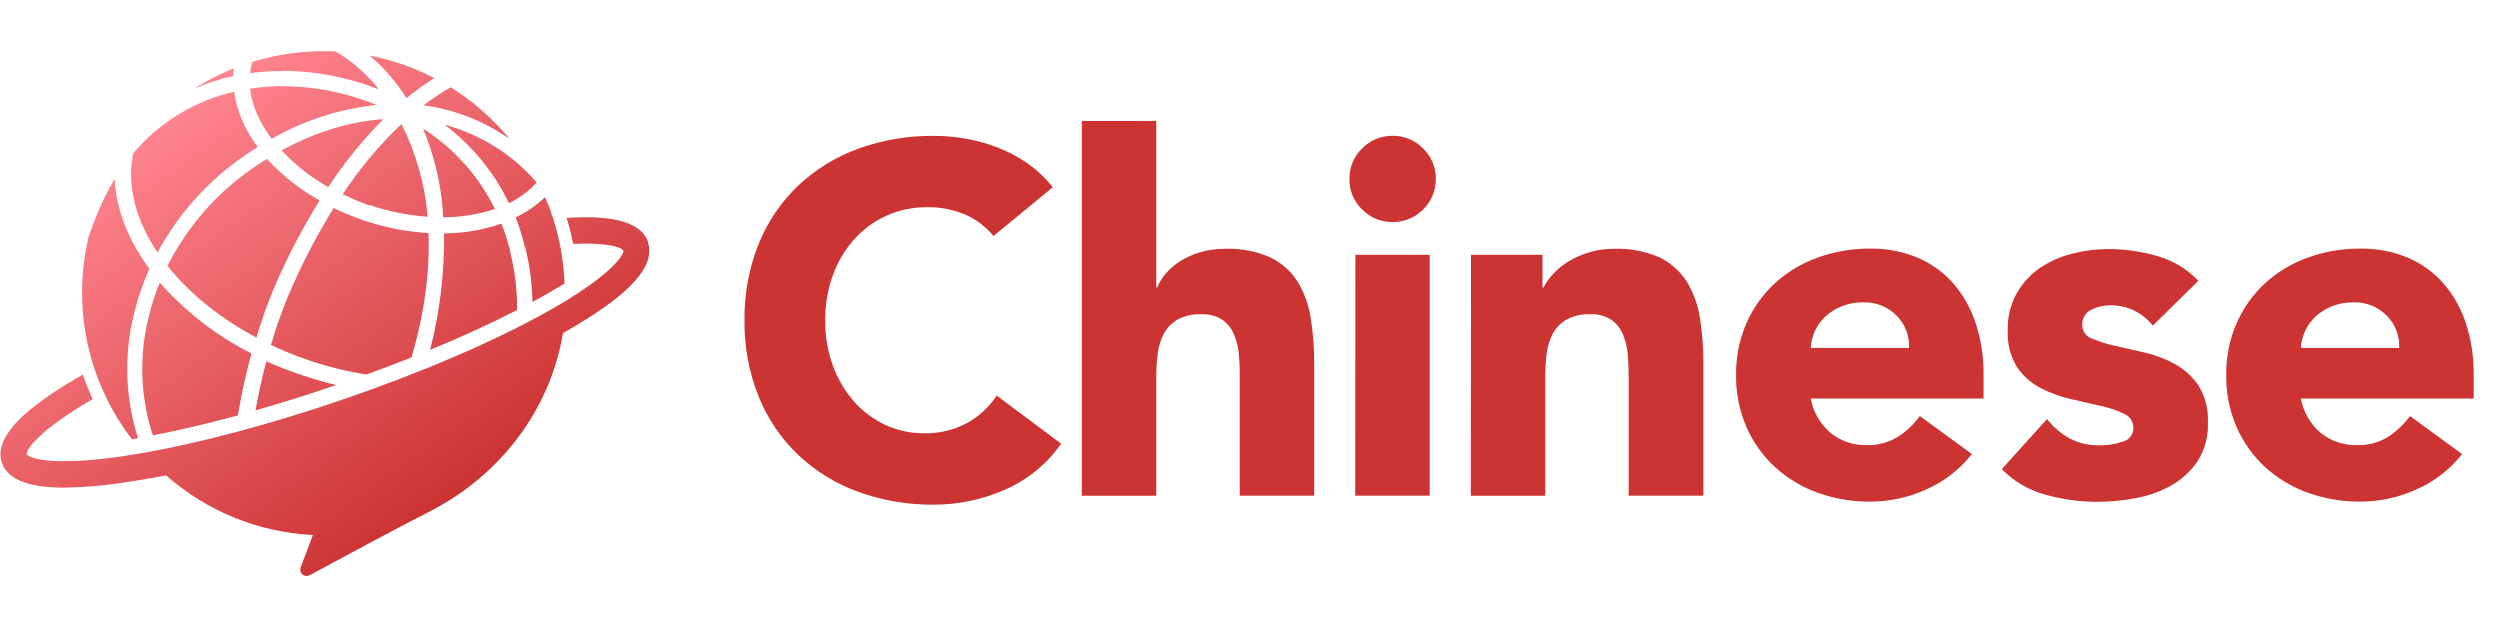 <svg width="120" height="30" viewBox="0 0 120 30" fill="none" xmlns="http://www.w3.org/2000/svg">
<path d="M47.688 11.328C47.325 10.886 46.864 10.535 46.341 10.304C45.757 10.056 45.128 9.934 44.493 9.947C43.825 9.941 43.163 10.079 42.553 10.351C41.964 10.617 41.436 11.002 41.005 11.483C40.554 11.987 40.206 12.572 39.979 13.208C39.728 13.902 39.603 14.636 39.61 15.374C39.601 16.116 39.726 16.853 39.979 17.55C40.205 18.178 40.546 18.758 40.984 19.262C41.403 19.739 41.917 20.125 42.493 20.394C43.079 20.664 43.717 20.802 44.363 20.798C45.068 20.812 45.764 20.648 46.389 20.321C46.976 20.004 47.475 19.546 47.841 18.988L50.938 21.297C50.255 22.271 49.316 23.037 48.223 23.511C47.157 23.98 46.005 24.222 44.84 24.224C43.597 24.237 42.362 24.028 41.193 23.607C40.121 23.218 39.14 22.614 38.31 21.832C37.487 21.045 36.841 20.092 36.415 19.036C35.949 17.872 35.719 16.627 35.736 15.374C35.718 14.12 35.949 12.874 36.415 11.709C36.841 10.654 37.487 9.701 38.31 8.913C39.14 8.131 40.121 7.528 41.193 7.139C42.362 6.717 43.597 6.508 44.84 6.521C45.339 6.523 45.837 6.566 46.328 6.652C46.849 6.741 47.36 6.88 47.854 7.068C48.362 7.261 48.846 7.514 49.294 7.821C49.763 8.147 50.181 8.54 50.533 8.989L47.688 11.328ZM55.502 5.806V13.8H55.55C55.643 13.555 55.781 13.329 55.955 13.133C56.156 12.903 56.389 12.703 56.646 12.538C56.942 12.352 57.263 12.208 57.599 12.111C57.985 11.997 58.387 11.94 58.79 11.943C59.543 11.913 60.293 12.055 60.982 12.359C61.515 12.615 61.965 13.015 62.281 13.514C62.605 14.045 62.82 14.636 62.912 15.251C63.028 15.967 63.084 16.692 63.081 17.417V23.792H59.507V18.13C59.507 17.796 59.507 17.452 59.471 17.096C59.451 16.757 59.378 16.423 59.255 16.107C59.144 15.816 58.955 15.561 58.707 15.371C58.395 15.162 58.022 15.061 57.647 15.085C57.258 15.069 56.872 15.156 56.528 15.336C56.251 15.493 56.024 15.725 55.872 16.004C55.717 16.296 55.616 16.614 55.575 16.943C55.526 17.305 55.502 17.671 55.502 18.037V23.795H51.928V5.808L55.502 5.806ZM64.772 8.589C64.767 8.317 64.819 8.046 64.924 7.795C65.028 7.543 65.184 7.315 65.381 7.126C65.57 6.93 65.798 6.775 66.05 6.671C66.302 6.566 66.573 6.515 66.846 6.519C67.119 6.515 67.389 6.568 67.641 6.672C67.893 6.776 68.121 6.931 68.311 7.126C68.507 7.316 68.662 7.543 68.766 7.795C68.87 8.047 68.922 8.317 68.917 8.589C68.921 8.862 68.869 9.132 68.765 9.383C68.661 9.635 68.506 9.863 68.311 10.053C68.121 10.248 67.893 10.402 67.641 10.506C67.389 10.61 67.118 10.661 66.846 10.658C66.573 10.662 66.302 10.611 66.05 10.507C65.798 10.403 65.57 10.248 65.381 10.053C65.184 9.864 65.029 9.637 64.925 9.385C64.82 9.134 64.768 8.864 64.772 8.592V8.589ZM65.059 12.229H68.626V23.792H65.051L65.059 12.229ZM70.609 12.229H74.04V13.8H74.087C74.215 13.557 74.376 13.332 74.565 13.133C74.783 12.902 75.032 12.702 75.304 12.538C75.611 12.355 75.939 12.211 76.282 12.111C76.668 11.996 77.07 11.94 77.473 11.943C78.226 11.913 78.975 12.056 79.665 12.359C80.196 12.616 80.645 13.016 80.962 13.514C81.287 14.045 81.502 14.636 81.595 15.251C81.71 15.967 81.765 16.692 81.761 17.417V23.792H78.177V18.13C78.177 17.796 78.164 17.452 78.142 17.096C78.121 16.757 78.048 16.423 77.925 16.107C77.815 15.816 77.625 15.561 77.377 15.371C77.066 15.162 76.694 15.061 76.319 15.085C75.93 15.069 75.543 15.156 75.198 15.336C74.922 15.493 74.694 15.725 74.542 16.004C74.387 16.296 74.286 16.614 74.246 16.943C74.197 17.305 74.172 17.671 74.173 18.037V23.795H70.599L70.609 12.229ZM94.653 21.794C94.078 22.525 93.334 23.105 92.484 23.483C91.632 23.875 90.705 24.078 89.766 24.078C88.91 24.084 88.059 23.939 87.253 23.652C86.495 23.383 85.799 22.966 85.204 22.424C84.619 21.888 84.153 21.236 83.835 20.509C83.491 19.722 83.32 18.87 83.332 18.012C83.319 17.149 83.49 16.293 83.835 15.502C84.153 14.776 84.62 14.123 85.204 13.587C85.799 13.047 86.496 12.631 87.253 12.362C88.059 12.072 88.91 11.927 89.766 11.933C90.542 11.921 91.312 12.067 92.029 12.362C92.686 12.636 93.273 13.054 93.745 13.587C94.23 14.147 94.598 14.798 94.829 15.502C95.094 16.312 95.222 17.16 95.211 18.012V19.129H86.916C87.03 19.762 87.357 20.338 87.844 20.76C88.337 21.169 88.963 21.384 89.603 21.365C90.127 21.382 90.644 21.246 91.091 20.974C91.504 20.707 91.864 20.367 92.152 19.97L94.653 21.794ZM91.637 16.702C91.649 16.417 91.603 16.133 91.5 15.867C91.398 15.601 91.241 15.358 91.041 15.155C90.834 14.943 90.585 14.776 90.309 14.666C90.034 14.555 89.739 14.503 89.442 14.513C89.084 14.507 88.727 14.571 88.394 14.704C88.11 14.82 87.848 14.985 87.62 15.191C87.409 15.386 87.238 15.62 87.117 15.881C87 16.14 86.932 16.418 86.916 16.702H91.637ZM103.334 15.632C103.09 15.318 102.775 15.066 102.415 14.896C102.054 14.726 101.659 14.644 101.261 14.656C100.955 14.658 100.654 14.731 100.381 14.869C100.243 14.934 100.128 15.04 100.051 15.172C99.975 15.303 99.94 15.455 99.951 15.607C99.95 15.745 99.991 15.88 100.07 15.994C100.149 16.107 100.261 16.193 100.391 16.24C100.752 16.395 101.128 16.515 101.512 16.596L102.965 16.927C103.474 17.045 103.964 17.233 104.42 17.487C104.87 17.739 105.254 18.095 105.539 18.524C105.858 19.052 106.011 19.664 105.979 20.281C106.006 20.931 105.836 21.574 105.491 22.126C105.169 22.607 104.739 23.007 104.234 23.293C103.702 23.595 103.123 23.804 102.52 23.91C101.899 24.028 101.269 24.088 100.637 24.088C99.808 24.085 98.983 23.97 98.184 23.744C97.388 23.531 96.663 23.108 96.085 22.52L98.255 20.115C98.557 20.5 98.934 20.82 99.363 21.056C99.802 21.277 100.289 21.387 100.781 21.375C101.161 21.381 101.54 21.321 101.899 21.197C102.045 21.162 102.174 21.078 102.265 20.959C102.357 20.84 102.405 20.694 102.402 20.544C102.404 20.4 102.363 20.258 102.284 20.137C102.205 20.016 102.092 19.921 101.96 19.864C101.603 19.694 101.228 19.566 100.841 19.485L99.386 19.151C98.88 19.037 98.392 18.857 97.933 18.617C97.481 18.381 97.096 18.036 96.812 17.613C96.493 17.084 96.339 16.472 96.372 15.856C96.355 15.244 96.499 14.638 96.789 14.099C97.058 13.617 97.433 13.201 97.885 12.884C98.359 12.558 98.888 12.32 99.446 12.181C100.03 12.031 100.63 11.955 101.233 11.955C102.016 11.959 102.794 12.071 103.545 12.289C104.3 12.498 104.983 12.91 105.521 13.479L103.334 15.632ZM118.179 21.794C117.606 22.526 116.862 23.106 116.012 23.483C115.16 23.875 114.233 24.078 113.295 24.078C112.439 24.084 111.588 23.939 110.782 23.652C110.023 23.383 109.326 22.965 108.731 22.424C108.147 21.887 107.681 21.235 107.361 20.509C107.019 19.721 106.848 18.87 106.858 18.012C106.846 17.149 107.018 16.294 107.361 15.502C107.682 14.777 108.148 14.125 108.731 13.587C109.327 13.047 110.024 12.631 110.782 12.362C111.588 12.072 112.439 11.927 113.295 11.933C114.071 11.921 114.84 12.067 115.558 12.362C116.214 12.636 116.8 13.055 117.272 13.587C117.758 14.146 118.127 14.798 118.358 15.502C118.621 16.312 118.75 17.16 118.737 18.012V19.129H110.443C110.557 19.762 110.885 20.338 111.373 20.76C111.866 21.169 112.491 21.384 113.132 21.365C113.656 21.382 114.173 21.246 114.62 20.974C115.033 20.707 115.392 20.367 115.681 19.97L118.179 21.794ZM115.163 16.702C115.177 16.417 115.131 16.132 115.028 15.866C114.926 15.6 114.769 15.358 114.567 15.155C114.361 14.943 114.112 14.776 113.837 14.665C113.562 14.555 113.267 14.503 112.971 14.513C112.613 14.507 112.256 14.571 111.923 14.704C111.639 14.82 111.377 14.985 111.149 15.191C110.937 15.385 110.766 15.62 110.646 15.881C110.528 16.14 110.459 16.418 110.443 16.702H115.163Z" fill="#CC3333"/>
<path d="M23.903 6.071C23.922 6.093 23.943 6.113 23.963 6.134C23.943 6.113 23.922 6.087 23.903 6.071ZM22.321 4.675C22.314 4.67 22.306 4.664 22.298 4.66L22.321 4.675ZM26.922 12.068C26.957 12.271 26.985 12.476 27.01 12.681C26.985 12.486 26.956 12.281 26.922 12.079V12.068ZM26.576 10.622C26.675 10.943 26.759 11.268 26.829 11.599C26.759 11.275 26.677 10.951 26.576 10.633V10.622ZM26.855 11.706C26.878 11.815 26.899 11.922 26.917 12.031C26.897 11.934 26.876 11.826 26.854 11.717L26.855 11.706ZM27.031 12.864C27.041 12.955 27.049 13.047 27.056 13.143C27.048 13.064 27.04 12.966 27.03 12.875L27.031 12.864ZM27.086 13.609C27.086 13.579 27.086 13.548 27.086 13.517C27.086 13.548 27.086 13.58 27.086 13.611V13.609ZM26.223 9.62C26.251 9.687 26.279 9.76 26.304 9.818C26.272 9.765 26.244 9.7 26.216 9.633L26.223 9.62ZM26.444 10.19C26.474 10.28 26.505 10.371 26.534 10.462C26.497 10.386 26.467 10.296 26.437 10.205L26.444 10.19ZM31.107 11.62C30.726 10.503 28.979 10.342 27.2 10.459C27.325 10.869 27.428 11.285 27.51 11.706C27.726 11.696 27.928 11.691 28.11 11.691C29.366 11.691 29.847 11.906 29.924 12.026C29.943 12.204 29.538 12.898 27.734 14.074C27.56 14.188 27.373 14.307 27.176 14.43C26.928 14.58 26.66 14.738 26.367 14.904C23.782 16.361 20.236 17.887 16.382 19.201C12.969 20.366 9.647 21.251 6.894 21.735C6.646 21.779 6.402 21.819 6.162 21.855C6.06 21.872 5.957 21.889 5.858 21.903C2.447 22.398 1.381 21.984 1.28 21.806C1.25 21.605 1.789 20.704 4.448 19.155C4.27 18.771 4.113 18.378 3.977 17.976C2.041 19.093 -0.418 20.721 0.089 22.212C0.405 23.136 1.655 23.407 3.087 23.407C4.007 23.392 4.926 23.316 5.837 23.178C6.273 23.118 6.731 23.038 7.201 22.959C7.454 22.914 7.709 22.867 7.971 22.819C9.929 24.543 12.413 25.551 15.018 25.68L14.81 26.238L14.429 27.244C14.409 27.3 14.405 27.362 14.42 27.42C14.435 27.479 14.467 27.532 14.512 27.572C14.557 27.612 14.613 27.638 14.673 27.646C14.732 27.654 14.793 27.644 14.848 27.618C15.545 27.241 16.661 26.641 17.755 26.056C18.849 25.472 19.93 24.902 20.546 24.591C23.888 22.917 26.395 19.782 27.023 15.987L27.155 15.913C27.312 15.823 27.472 15.73 27.634 15.634C29.474 14.534 31.574 13.023 31.1 11.635L31.107 11.62ZM17.723 9.838C18.629 10.146 19.571 10.335 20.525 10.403C20.399 8.853 19.972 7.342 19.269 5.955C18.205 6.965 17.26 8.093 16.453 9.319C16.863 9.523 17.285 9.702 17.716 9.855L17.723 9.838ZM20.575 11.188C19.519 11.127 18.475 10.923 17.473 10.583C16.976 10.415 16.489 10.215 16.017 9.984C15.182 11.33 14.453 12.739 13.835 14.197C13.514 14.968 13.238 15.757 13.006 16.559C13.604 16.843 14.219 17.091 14.846 17.302C15.741 17.604 16.659 17.829 17.592 17.976C18.329 17.709 19.052 17.434 19.753 17.155C20.406 14.926 20.635 12.94 20.568 11.204L20.575 11.188ZM21.273 10.428C22.116 10.429 22.954 10.295 23.755 10.03C22.983 8.452 21.789 7.117 20.306 6.174C20.82 7.403 21.139 8.704 21.249 10.032C21.255 10.177 21.256 10.312 21.266 10.444L21.273 10.428ZM12.789 17.325C12.59 18.077 12.407 18.885 12.265 19.697C13.511 19.342 14.794 18.941 16.092 18.497L16.138 18.482C15.623 18.359 15.107 18.212 14.595 18.039C13.978 17.84 13.373 17.606 12.782 17.34L12.789 17.325ZM24.488 12.038C24.377 11.595 24.237 11.16 24.069 10.735C23.182 11.039 22.252 11.197 21.315 11.203C21.338 13.088 21.113 14.968 20.645 16.795C22.164 16.167 23.575 15.522 24.821 14.882C24.828 13.928 24.714 12.978 24.48 12.054L24.488 12.038ZM7.676 13.545C7.44 14.12 7.251 14.712 7.111 15.317C6.668 17.163 6.746 19.095 7.338 20.898C8.609 20.651 9.989 20.327 11.421 19.937C11.584 18.936 11.801 17.945 12.072 16.968C10.4 16.123 8.906 14.967 7.669 13.56L7.676 13.545ZM6.411 15.157C6.591 14.383 6.845 13.628 7.169 12.903C6.16 11.526 5.569 10.043 5.507 8.593C5.322 8.895 5.152 9.205 4.998 9.524C4.712 10.123 4.463 10.739 4.253 11.368C4.046 12.243 3.941 13.138 3.94 14.036C3.937 16.585 4.778 19.063 6.333 21.082L6.6 21.038H6.625C6.02 19.139 5.944 17.111 6.404 15.172L6.411 15.157ZM24.411 6.613L24.354 6.544L24.245 6.417C24.155 6.316 24.068 6.217 23.976 6.118C23.956 6.097 23.935 6.078 23.916 6.055C23.431 5.544 22.902 5.077 22.333 4.66C22.326 4.654 22.319 4.649 22.311 4.645C22.092 4.486 21.864 4.336 21.634 4.193C21.181 4.45 20.745 4.737 20.331 5.054C21.792 5.25 23.186 5.79 24.398 6.629L24.411 6.613ZM11.698 7.494C11.923 7.339 12.149 7.197 12.375 7.056C11.777 6.283 11.384 5.371 11.234 4.405C9.342 4.838 7.644 5.876 6.395 7.361C6.072 8.909 6.522 10.57 7.561 12.116C8.554 10.277 9.967 8.698 11.686 7.509L11.698 7.494ZM11.236 3.28C11.185 3.3 11.132 3.319 11.08 3.342L10.941 3.399C10.814 3.453 10.687 3.51 10.562 3.57L10.435 3.632C10.313 3.692 10.191 3.753 10.071 3.817L9.932 3.893C9.82 3.954 9.71 4.018 9.6 4.084L9.439 4.182L9.321 4.257C9.924 3.994 10.552 3.792 11.195 3.653C11.189 3.544 11.207 3.418 11.224 3.297L11.236 3.28ZM25.209 11.857C25.424 12.72 25.541 13.605 25.558 14.495C25.736 14.399 25.912 14.301 26.082 14.206C26.375 14.04 26.64 13.883 26.892 13.732L27.094 13.607C27.094 13.576 27.094 13.544 27.094 13.513C27.094 13.386 27.08 13.261 27.07 13.135C27.063 13.043 27.055 12.951 27.045 12.856C27.045 12.794 27.033 12.735 27.026 12.673C27 12.468 26.973 12.263 26.938 12.059C26.938 12.047 26.938 12.035 26.931 12.023C26.913 11.914 26.892 11.807 26.869 11.698L26.844 11.585C26.774 11.258 26.69 10.933 26.592 10.608C26.575 10.556 26.56 10.505 26.543 10.452C26.514 10.361 26.483 10.271 26.452 10.18C26.407 10.054 26.361 9.93 26.313 9.806C26.288 9.74 26.26 9.675 26.232 9.608L26.168 9.456C25.754 9.857 25.277 10.187 24.755 10.432C24.934 10.902 25.082 11.383 25.196 11.872L25.209 11.857ZM19.529 4.696C19.947 4.353 20.386 4.037 20.845 3.749C20.556 3.598 20.258 3.459 19.956 3.33L19.921 3.316C19.758 3.25 19.593 3.185 19.427 3.127C19.095 3.008 18.754 2.905 18.408 2.817L18.311 2.792C18.171 2.757 18.022 2.725 17.877 2.694L17.79 2.676H17.753C18.439 3.263 19.033 3.949 19.516 4.712L19.529 4.696ZM13.586 3.396C15.163 3.409 16.724 3.713 18.191 4.292C17.686 3.654 17.083 3.101 16.405 2.652C16.304 2.587 16.2 2.531 16.096 2.47C15.932 2.461 15.767 2.458 15.601 2.457H15.53C15.348 2.457 15.17 2.457 14.992 2.471L14.845 2.478C14.705 2.486 14.566 2.498 14.426 2.51L14.302 2.521C13.938 2.56 13.58 2.615 13.226 2.686L13.155 2.701C12.8 2.776 12.453 2.865 12.111 2.97C12.06 3.146 12.024 3.327 12.005 3.509C12.525 3.44 13.049 3.408 13.573 3.411L13.586 3.396ZM18.051 5.027C16.632 4.45 15.117 4.147 13.586 4.134C13.055 4.135 12.525 4.176 12 4.257C12.09 5.066 12.457 5.888 13.045 6.661C14.579 5.784 16.277 5.233 18.034 5.042L18.051 5.027ZM24.447 9.743C24.946 9.503 25.393 9.168 25.763 8.757C24.597 7.41 23.054 6.444 21.333 5.984C22.656 6.973 23.719 8.268 24.43 9.758L24.447 9.743ZM15.767 8.962C16.536 7.797 17.418 6.711 18.401 5.721C16.783 5.829 15.127 6.34 13.518 7.22C14.168 7.916 14.921 8.508 15.75 8.977L15.767 8.962ZM12.837 7.614C12.595 7.763 12.354 7.917 12.116 8.083C10.385 9.275 8.984 10.886 8.041 12.764C9.081 14.068 10.541 15.265 12.307 16.204C12.54 15.418 12.814 14.645 13.127 13.887C13.755 12.41 14.496 10.983 15.344 9.62C14.4 9.097 13.546 8.424 12.816 7.629L12.837 7.614Z" fill="url(#paint0_linear_446_15228)"/>
<defs>
<linearGradient id="paint0_linear_446_15228" x1="7.465" y1="5.598" x2="20.978" y2="24.461" gradientUnits="userSpaceOnUse">
<stop stop-color="#FF8590"/>
<stop offset="1" stop-color="#CC3333"/>
</linearGradient>
</defs>
</svg>
